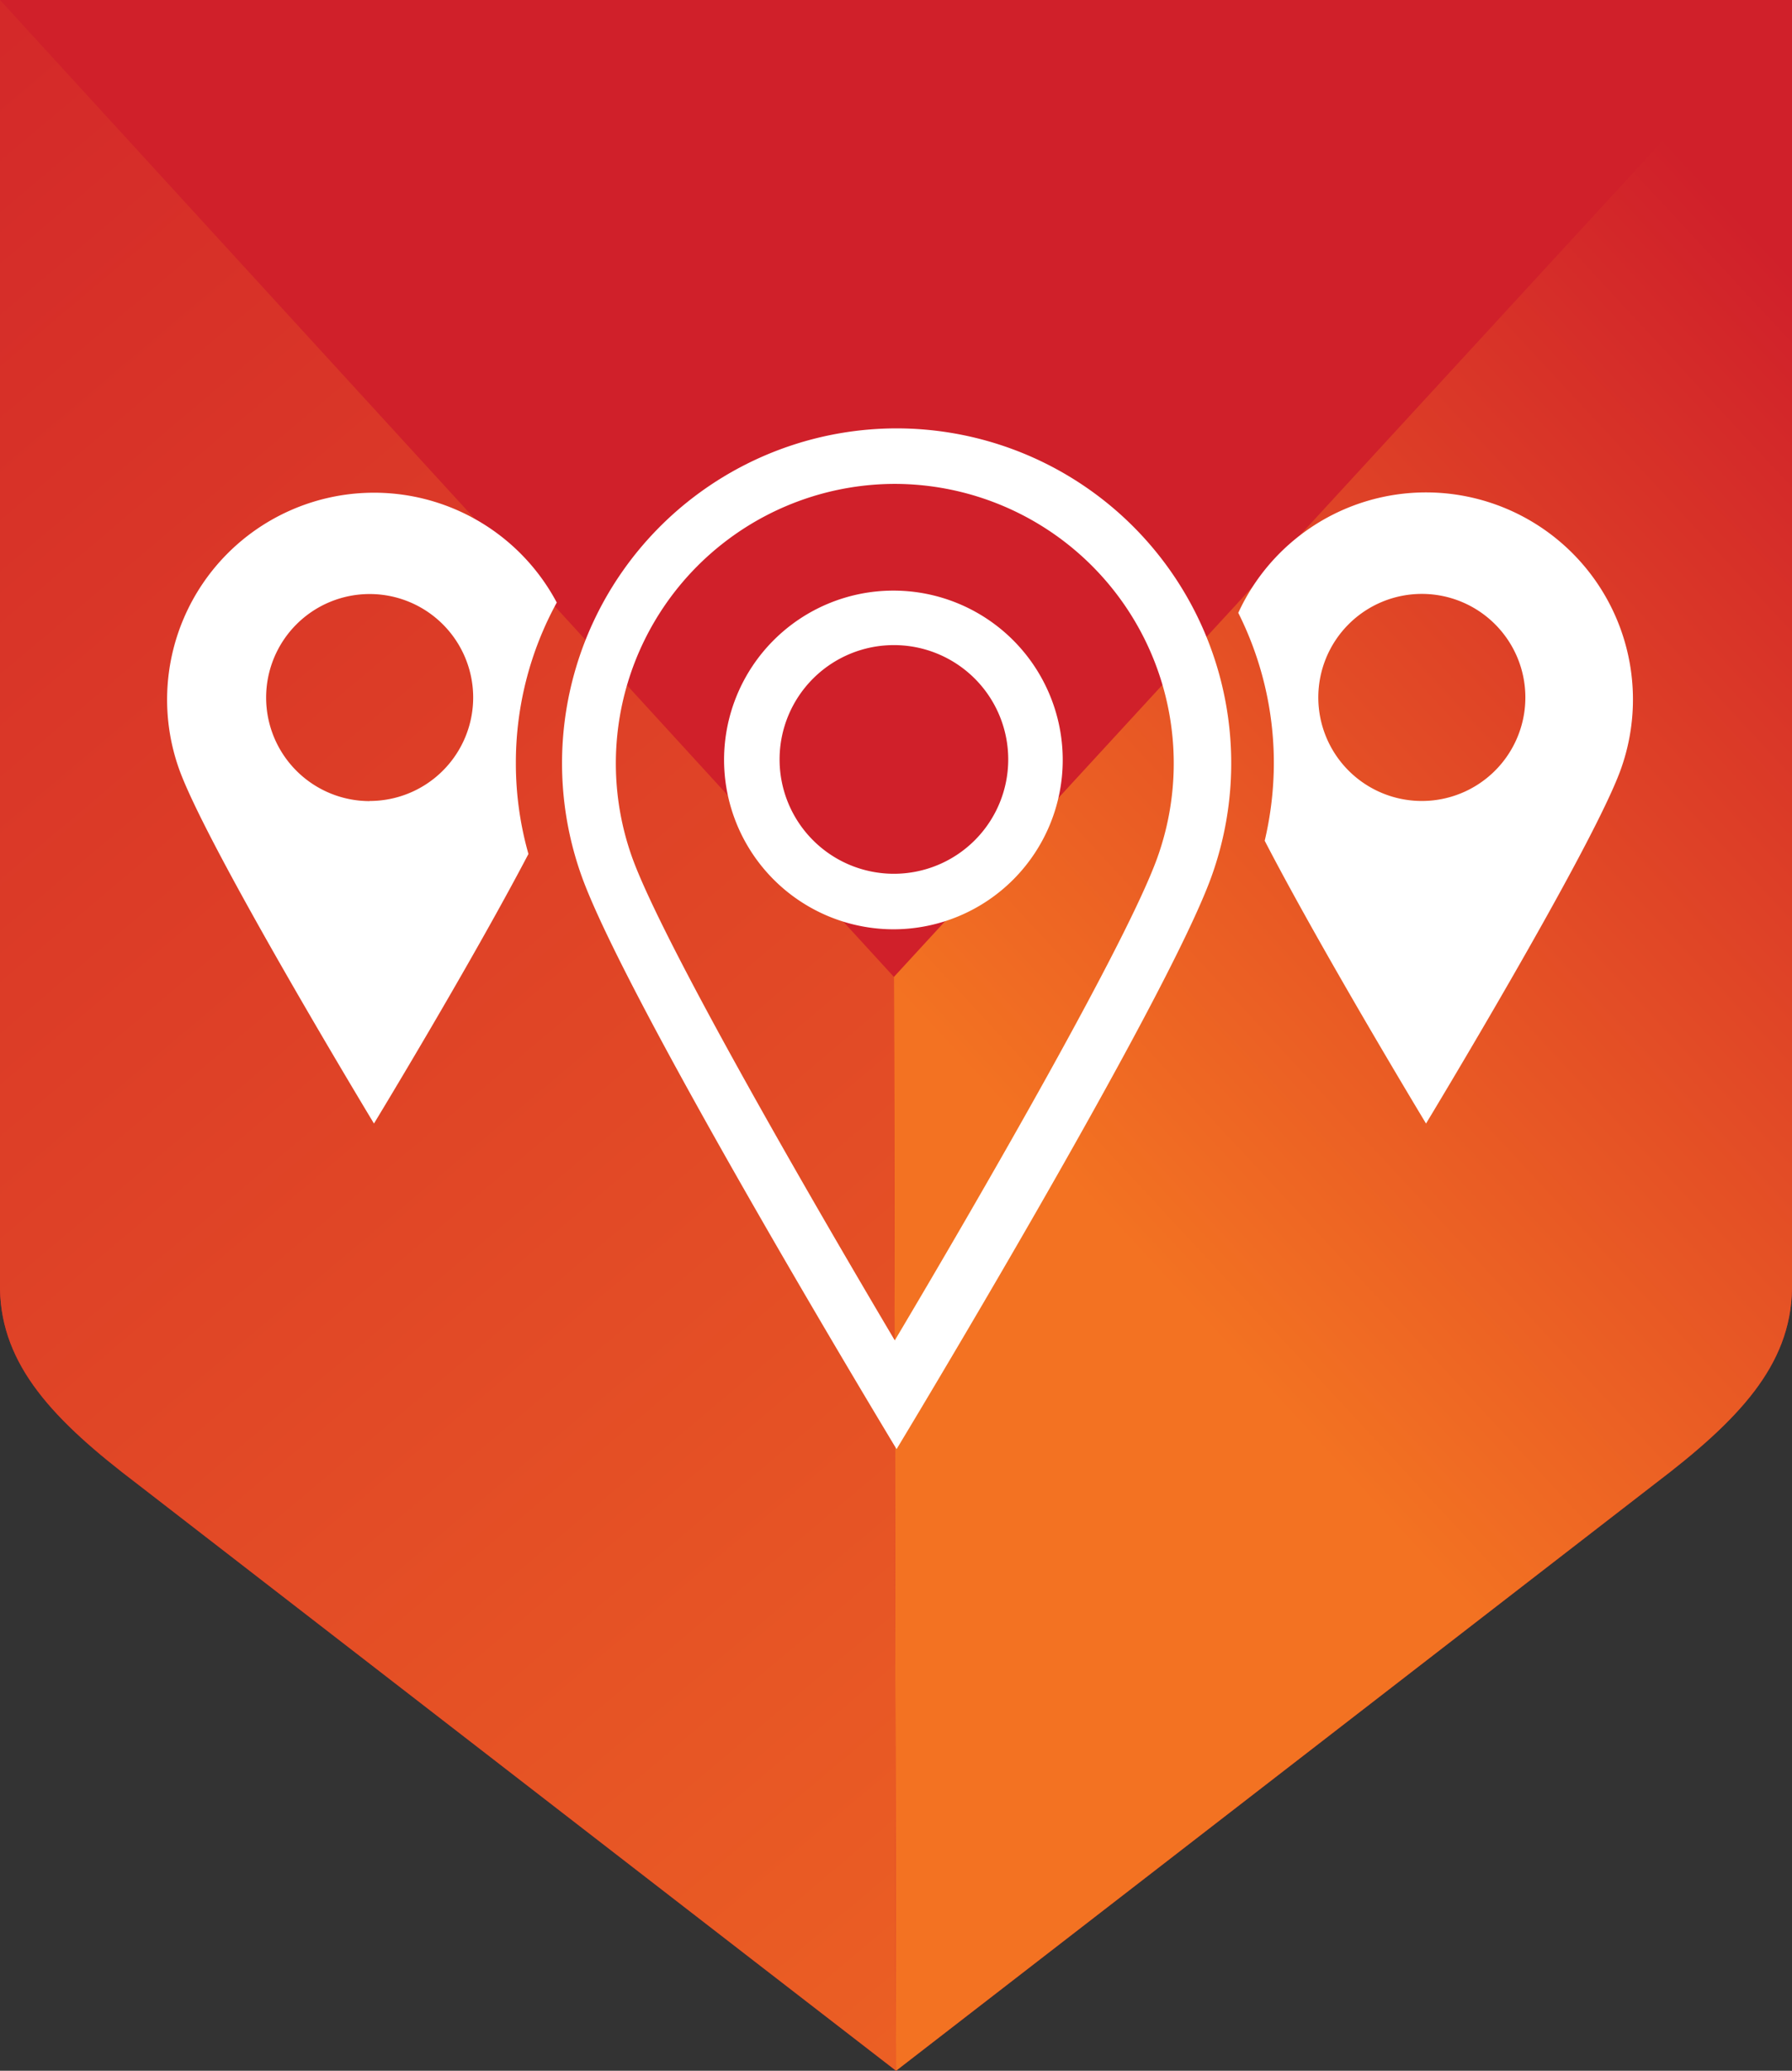 <?xml version="1.0" encoding="UTF-8"?> <svg xmlns="http://www.w3.org/2000/svg" xmlns:xlink="http://www.w3.org/1999/xlink" viewBox="0 0 141.07 163"><rect x="0" y="0" width="141.07" height="163" fill="#333333" stroke="none"/><defs><style>.cls-1{fill:#d0202a;}.cls-2{fill:url(#linear-gradient);}.cls-3{fill:url(#linear-gradient-2);}.cls-4{fill:#fff;}</style><linearGradient id="linear-gradient" x1="158.28" y1="37.65" x2="49.54" y2="138.63" gradientUnits="userSpaceOnUse"><stop offset="0.01" stop-color="#d0202a"></stop><stop offset="0.62" stop-color="#f37222"></stop></linearGradient><linearGradient id="linear-gradient-2" x1="-43.86" y1="-2.21" x2="223.82" y2="315.06" xlink:href="#linear-gradient"></linearGradient></defs><title>Safety Connection Everbridge Icon Only Full Color</title><g id="Safety_Connection" data-name="Safety Connection"><path class="cls-1" d="M141.07,0H0V101.49c.12,6,4.22,10.32,10.8,15.31,51.05,39.49,58.58,45.31,59.74,46.2l59.73-46.2c6.58-5,10.68-9.29,10.8-15.31Z"></path><path class="cls-2" d="M141.07,0,70.37,76.9l.17,86.1h0l59.73-46.2c6.58-5,10.68-9.29,10.8-15.31V0Z"></path><path class="cls-3" d="M70.37,76.9,0,0V101.49c.12,6,4.22,10.32,10.8,15.31,51.05,39.49,58.58,45.31,59.74,46.2Z"></path><g id="Safety_Connection-2" data-name="Safety Connection"><path class="cls-4" d="M70.44,38.09A22,22,0,0,1,91.11,67.51c-2.38,6.62-13.59,26.09-20.67,38-7.08-11.94-18.29-31.41-20.67-38A22,22,0,0,1,70.44,38.09m-.07,35.06A13.33,13.33,0,1,0,57,59.82,13.35,13.35,0,0,0,70.37,73.15m.21-39.43A26.36,26.36,0,0,0,45.8,69c3.66,10.15,24.78,45.07,24.78,45.07S91.71,79.14,95.37,69A26.36,26.36,0,0,0,70.58,33.72Zm-.21,35.06a9,9,0,1,1,9-9,9,9,0,0,1-9,9Z"></path><path class="cls-4" d="M112.26,38.76a16.27,16.27,0,0,0-14.78,9.48,26.36,26.36,0,0,1,2.8,11.82,26.77,26.77,0,0,1-.72,6.12c4.53,8.75,12.7,22.26,12.7,22.26s13.07-21.59,15.33-27.87a16.3,16.3,0,0,0-15.33-21.81Zm-.34,24.29a8.15,8.15,0,1,1,8.16-8.15A8.15,8.15,0,0,1,111.92,63.05Z"></path><path class="cls-4" d="M40.61,60.06a26.24,26.24,0,0,1,3.22-12.63A16.29,16.29,0,0,0,14.11,60.57c2.26,6.27,15.33,27.87,15.33,27.87S37,76,41.6,67.22A26.07,26.07,0,0,1,40.61,60.06Zm-11.51,3a8.15,8.15,0,1,1,8.15-8.15A8.15,8.15,0,0,1,29.1,63.05Z"></path></g></g></svg> 